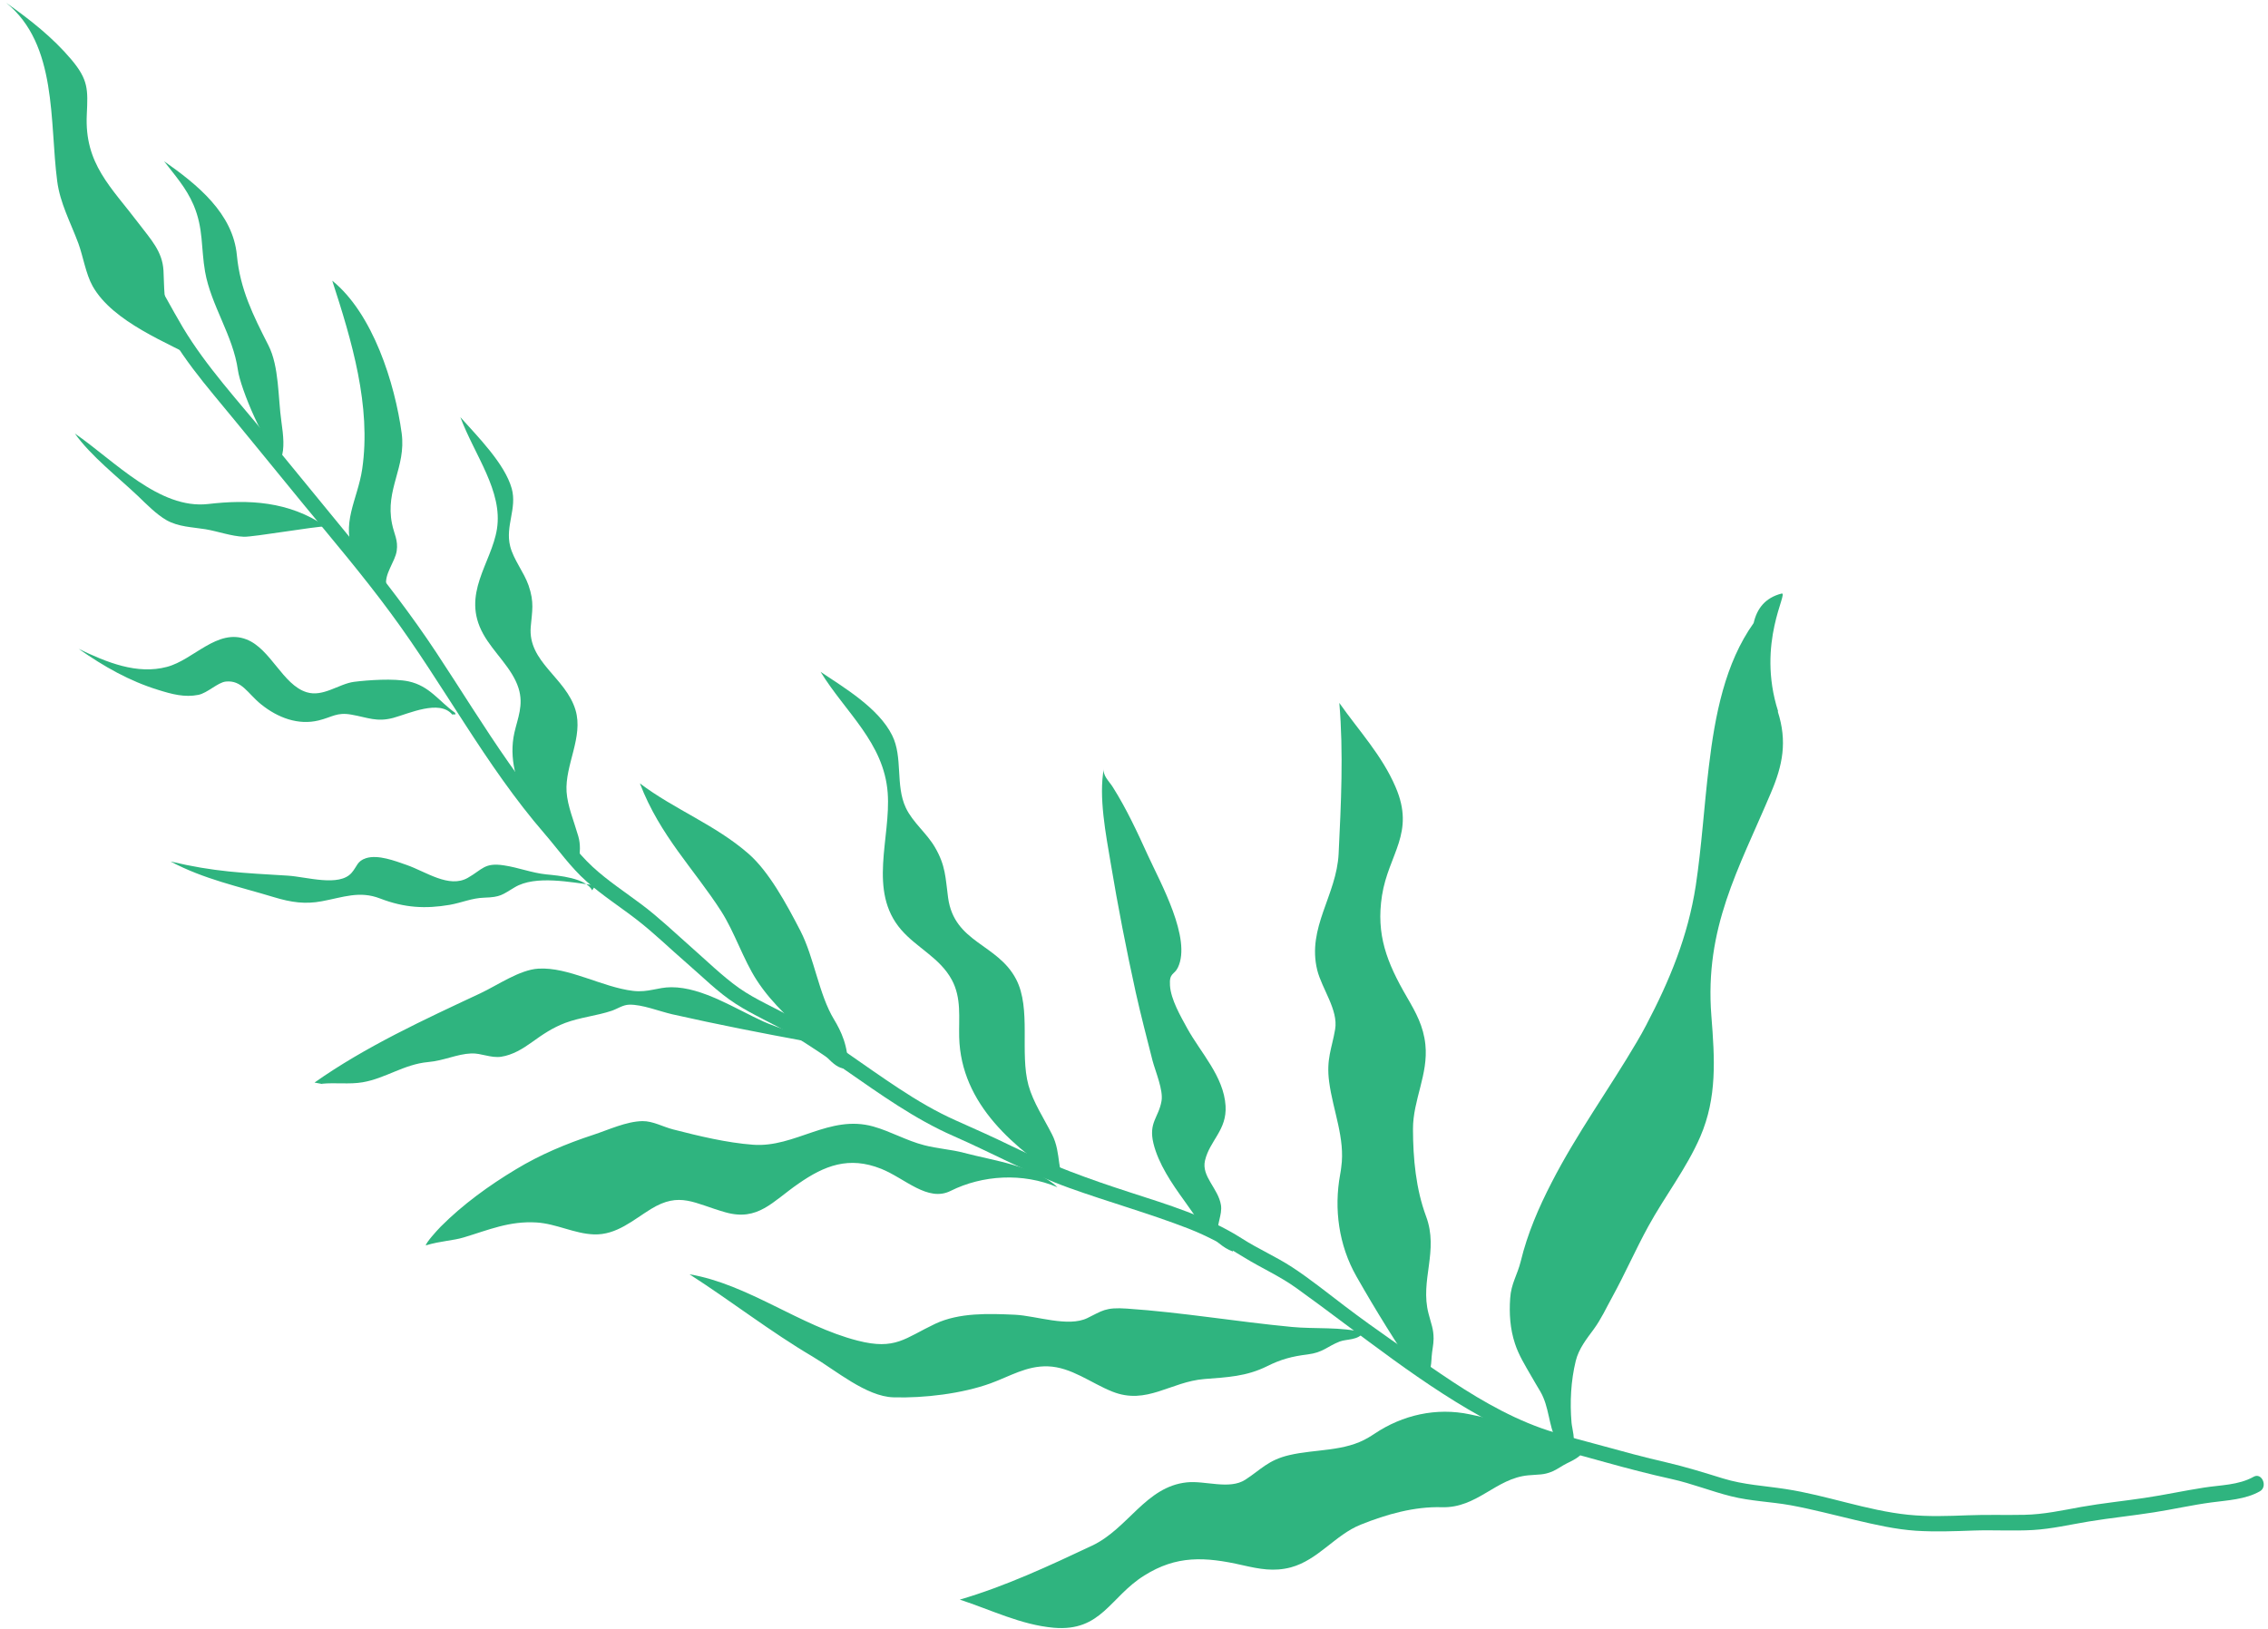 <svg xmlns="http://www.w3.org/2000/svg" width="284" height="204" viewBox="0 0 284 204" fill="none">
<path d="M17.243 34.881C18.817 37.404 20.149 40.085 21.709 42.614C23.213 45.054 24.983 47.308 26.799 49.505C30.556 54.031 34.268 58.614 38.002 63.168C41.681 67.635 45.455 72.08 48.89 76.743C52.214 81.231 55.169 85.987 58.22 90.684C61.291 95.427 64.486 100.137 68.185 104.41C69.919 106.419 71.439 108.612 73.433 110.381C75.427 112.149 77.655 113.577 79.762 115.205C81.925 116.883 83.878 118.799 85.951 120.59C87.968 122.33 89.913 124.305 92.141 125.733C94.397 127.186 96.868 128.213 99.163 129.594C101.436 130.966 103.626 132.466 105.808 133.987C110.187 137.024 114.562 140.174 119.409 142.289C124.241 144.409 128.95 147.009 133.894 148.785C138.837 150.561 143.878 151.962 148.788 153.863C151.29 154.841 153.495 156.056 155.796 157.49C157.969 158.83 160.253 159.826 162.341 161.331C170.427 167.134 178.274 173.707 187.067 178.3C191.567 180.655 196.31 181.848 201.108 183.166C203.826 183.922 206.559 184.634 209.317 185.242C211.845 185.8 214.26 186.778 216.765 187.401C219.233 188.021 221.754 188.081 224.235 188.529C226.946 189.028 229.629 189.743 232.328 190.377C234.855 190.972 237.376 191.552 239.944 191.721C242.347 191.869 244.735 191.781 247.123 191.693C249.598 191.606 252.095 191.769 254.564 191.628C256.946 191.487 259.225 190.945 261.571 190.559C264.273 190.115 267.013 189.841 269.722 189.412C272.126 189.04 274.506 188.492 276.915 188.172C278.962 187.896 281.176 187.807 282.984 186.779C284.014 186.192 283.228 184.374 282.199 184.96C280.317 186.02 278.034 185.989 275.942 186.322C273.473 186.704 271.036 187.239 268.561 187.605C265.925 188.002 263.25 188.268 260.626 188.734C258.264 189.163 255.922 189.677 253.499 189.724C251.148 189.777 248.787 189.687 246.42 189.784C243.931 189.878 241.441 189.971 238.94 189.717C233.773 189.187 228.739 187.282 223.601 186.498C220.981 186.09 218.346 185.968 215.767 185.172C213.389 184.439 211.046 183.709 208.619 183.145C205.948 182.537 203.294 181.81 200.641 181.082C198.081 180.371 195.475 179.753 192.957 178.857C188.486 177.251 184.33 174.732 180.354 172.024C176.328 169.283 172.259 166.522 168.363 163.558C166.199 161.918 164.066 160.189 161.796 158.705C159.768 157.378 157.576 156.436 155.539 155.131C151.161 152.335 146.215 150.875 141.396 149.306C136.362 147.679 131.469 145.9 126.673 143.542C124.364 142.408 122.009 141.368 119.669 140.322C117.2 139.22 114.876 137.851 112.599 136.351C108.201 133.471 104.016 130.24 99.481 127.603C97.186 126.26 94.713 125.27 92.524 123.733C90.421 122.233 88.489 120.327 86.537 118.615C84.493 116.812 82.51 114.908 80.331 113.274C78.28 111.734 76.109 110.319 74.209 108.566C72.245 106.747 70.628 104.447 68.903 102.379C67.073 100.188 65.354 97.894 63.717 95.547C60.552 91.028 57.668 86.316 54.622 81.71C51.52 77.016 48.107 72.604 44.584 68.257C40.885 63.705 37.135 59.195 33.444 54.659C29.85 50.23 25.883 45.979 22.925 41.057C21.478 38.629 20.2 36.111 18.701 33.723C18.024 32.638 16.601 33.837 17.271 34.906L17.243 34.881Z" fill="#2fb47f"/>
<path d="M222.613 89.111C223.818 92.861 223.251 95.826 221.716 99.389C217.692 108.902 213.436 116.198 214.298 127.229C214.722 132.609 215.031 137.444 212.91 142.367C211.168 146.37 208.484 149.791 206.409 153.583C204.814 156.485 203.488 159.533 201.893 162.435C201.118 163.839 200.51 165.191 199.566 166.483C198.674 167.696 197.695 168.909 197.313 170.461C196.709 172.942 196.568 175.615 196.79 178.208C196.843 178.89 197.353 180.47 196.841 181.003C196.269 181.599 195.182 181.041 194.856 180.365C193.907 178.489 194 176.225 192.895 174.305C192.503 173.638 192.096 172.976 191.719 172.303C190.964 170.993 190.164 169.702 189.701 168.269C189.09 166.416 188.972 164.502 189.104 162.61C189.222 160.763 189.994 159.712 190.424 157.99C191.266 154.501 192.684 151.229 194.301 148.095C197.451 141.955 201.484 136.422 204.967 130.493C205.376 129.8 205.778 129.092 206.144 128.38C209.062 122.821 211.366 117.282 212.346 110.916C213.092 105.966 213.386 100.93 213.988 95.967C214.754 89.544 216.011 83.06 219.591 78.035C220.003 76.229 221.036 74.863 223.09 74.342C224.034 74.088 219.897 80.462 222.657 89.092L222.613 89.111Z" fill="#2fb47f"/>
<path d="M177.685 172.424C174.891 168.344 172.287 164.146 169.85 159.859C167.634 155.961 167.023 151.4 167.814 147.098C167.88 146.735 167.932 146.415 167.952 146.183C168.466 142.595 166.909 139.069 166.438 135.509C166.057 132.637 166.773 131.346 167.186 128.918C167.599 126.489 165.531 123.851 164.943 121.494C163.64 116.166 167.371 112.141 167.624 106.914C167.924 100.718 168.244 94.29 167.711 88.038C170.132 91.495 173.052 94.591 174.755 98.576C177.255 104.363 173.877 106.935 173.055 112.162C172.293 117.047 173.643 120.531 176.178 124.889C177.315 126.844 178.243 128.515 178.487 130.832C178.875 134.557 176.925 137.769 176.934 141.414C176.942 145.096 177.299 148.91 178.571 152.334C180.201 156.704 177.781 160.34 178.883 164.525C179.229 165.885 179.511 166.417 179.515 167.662C179.51 168.446 179.32 169.16 179.272 169.925C179.224 170.69 179.142 173.368 177.706 172.434L177.685 172.424Z" fill="#2fb47f"/>
<path d="M197.902 180.752C193.32 179.327 188.696 178.128 184.06 177.142C179.844 176.244 175.607 177.23 172.126 179.564C171.83 179.765 171.579 179.91 171.373 180.036C168.406 181.828 164.738 181.474 161.452 182.246C158.796 182.863 157.903 184.058 155.931 185.333C153.944 186.614 150.885 185.413 148.608 185.661C143.464 186.199 141.263 191.457 136.753 193.584C131.419 196.099 125.872 198.685 120.186 200.345C124.095 201.621 127.852 203.511 131.957 203.87C137.935 204.379 138.988 200.007 143.292 197.324C147.317 194.797 150.865 194.956 155.594 196.035C157.715 196.516 159.52 196.867 161.643 196.305C165.056 195.384 167.195 192.238 170.383 190.958C173.615 189.659 177.102 188.669 180.557 188.773C184.98 188.901 187.307 185.144 191.377 184.778C192.697 184.653 193.262 184.753 194.357 184.307C195.048 184.013 195.589 183.574 196.251 183.255C196.899 182.941 199.237 181.909 197.902 180.752Z" fill="#2fb47f"/>
<path d="M170.73 166.903C168.046 166.147 164.555 166.472 161.746 166.193C154.845 165.536 148.021 164.367 141.113 163.897C138.395 163.708 138.023 164.18 136.161 165.083C133.751 166.255 129.806 164.801 127.094 164.665C123.8 164.518 120.129 164.385 117.123 165.793C113.296 167.604 112.138 169.128 107.386 167.907C100.164 166.061 93.684 160.841 86.339 159.599C91.533 162.934 96.462 166.788 101.78 169.923C104.619 171.608 108.492 174.916 111.867 175.009C115.706 175.126 120.485 174.549 124.047 173.255C126.431 172.389 128.556 171.043 131.212 171.129C134.151 171.224 136.581 173.211 139.282 174.291C143.588 176.015 146.569 173.053 150.823 172.717C153.694 172.491 156.065 172.403 158.668 171.112C160.405 170.244 161.784 169.879 163.74 169.637C165.695 169.394 166.202 168.627 167.756 168.021C168.625 167.688 170.092 167.893 170.731 166.866L170.73 166.903Z" fill="#2fb47f"/>
<path d="M154.363 156.736C151.944 155.903 149.752 152.403 148.273 150.351C146.758 148.258 145.052 145.763 144.432 143.196C143.807 140.576 145.076 139.999 145.445 137.905C145.691 136.535 144.679 134.191 144.32 132.835C143.599 129.995 142.857 127.145 142.217 124.289C141.042 118.942 139.979 113.491 139.082 108.101C138.485 104.537 137.547 99.779 138.23 96.23C138.049 97.144 138.851 97.79 139.358 98.599C141.078 101.331 142.402 104.194 143.745 107.142C145.3 110.54 149.246 117.576 147.491 121.189C147.041 122.126 146.396 121.804 146.506 123.433C146.62 125.191 147.829 127.265 148.663 128.791C150.358 131.868 153.236 134.815 153.466 138.498C153.649 141.548 151.493 142.819 150.892 145.346C150.416 147.354 152.56 148.845 152.889 150.939C153.084 152.159 152.266 153.457 152.559 154.58C152.84 155.634 154.547 156.192 154.385 156.746L154.363 156.736Z" fill="#2fb47f"/>
<path d="M53.298 155.999C53.408 155.565 54.586 154.253 55.189 153.629C57.965 150.845 61.235 148.478 64.587 146.462C67.614 144.623 70.922 143.234 74.301 142.129C76.181 141.513 78.426 140.448 80.453 140.415C81.775 140.405 82.992 141.122 84.288 141.456C87.527 142.289 91.012 143.128 94.293 143.373C99.544 143.774 103.859 139.544 109.361 141.092C111.526 141.7 113.511 142.864 115.728 143.432C117.383 143.87 119.094 143.954 120.713 144.389C124.246 145.337 129.553 145.991 132.415 148.698C128.071 146.842 122.998 147.176 119.037 149.155C116.17 150.596 113.312 147.574 110.339 146.387C106.292 144.774 103.237 145.981 99.977 148.251C96.711 150.506 94.919 152.982 90.848 151.839C86.915 150.73 85.138 149.201 81.509 151.426C79.276 152.799 77.199 154.696 74.384 154.603C71.961 154.528 69.653 153.263 67.196 153.11C63.79 152.9 61.194 154.041 58.076 154.98C56.703 155.398 55.273 155.398 53.292 155.983L53.298 155.999Z" fill="#2fb47f"/>
<path d="M133.678 148.144C127.074 143.88 120.324 138.356 120.109 129.886C120.049 127.455 120.418 125.008 119.187 122.721C117.702 119.966 114.794 118.708 112.845 116.448C108.643 111.59 111.579 104.943 111.157 99.297C110.688 93.019 105.868 89.225 102.754 84.146C105.67 86.108 110.032 88.682 111.723 92.114C113.086 94.866 112.099 98.338 113.423 101.162C114.29 103.009 116.049 104.345 117.078 106.123C118.424 108.435 118.381 109.905 118.72 112.422C119.489 118.107 124.905 118.168 127.239 122.647C129.162 126.334 127.672 131.862 128.786 135.93C129.376 138.062 130.696 140.032 131.745 142.098C132.966 144.483 132.25 147.132 133.67 148.166L133.678 148.144Z" fill="#2fb47f"/>
<path d="M72.968 109.857C67.942 104.449 63.015 98.054 64.412 91.769C64.817 89.965 65.594 88.318 64.936 86.206C64.152 83.685 61.811 81.751 60.513 79.411C57.725 74.405 61.544 70.556 62.227 66.261C62.982 61.509 59.447 57.043 57.646 52.248C59.841 54.706 63.215 58.092 64.08 61.191C64.766 63.68 63.247 65.883 63.883 68.412C64.295 70.072 65.602 71.648 66.184 73.31C66.927 75.46 66.628 76.532 66.461 78.495C66.073 82.923 70.844 84.843 72.064 88.922C73.079 92.291 70.726 95.813 70.947 99.185C71.067 100.951 71.871 102.852 72.414 104.735C73.042 106.896 71.917 108.598 72.982 109.851L72.968 109.857Z" fill="#2fb47f"/>
<path d="M39.4 135.576C45.735 131.101 53.154 127.683 60.148 124.409C62.29 123.404 65.068 121.454 67.412 121.319C71.176 121.087 75.417 123.651 79.285 124.105C81.191 124.325 82.343 123.648 84.066 123.646C87.962 123.639 92.118 126.37 95.643 127.964C97.417 128.765 99.679 129.247 101.179 130.464C95.488 129.417 89.841 128.313 84.17 127.032C82.567 126.665 80.396 125.788 78.795 125.832C78.003 125.85 77.328 126.343 76.616 126.59C74.716 127.229 72.655 127.412 70.782 128.115C69.196 128.715 67.945 129.565 66.618 130.523C65.461 131.353 64.197 132.134 62.76 132.352C61.468 132.545 60.243 131.885 59.013 131.939C57.216 132.01 55.609 132.843 53.613 133.018C50.582 133.294 48.281 135.06 45.411 135.55C43.775 135.833 41.973 135.569 40.304 135.735C40.462 135.78 40.621 135.825 39.406 135.592L39.4 135.576Z" fill="#2fb47f"/>
<path d="M106.146 133.786C104.614 134.213 102.978 131.618 101.883 130.514C99.454 128.032 96.816 125.939 94.762 122.774C93.069 120.167 91.991 116.756 90.306 114.126C86.942 108.883 82.636 104.676 80.128 98.115C84.442 101.384 89.578 103.294 93.746 106.942C96.26 109.145 98.439 113.116 100.234 116.596C101.96 119.956 102.544 124.569 104.44 127.688C105.284 129.086 106.274 131.058 106.161 133.779L106.146 133.786Z" fill="#2fb47f"/>
<path d="M74.162 111.521C73.348 109.957 69.949 109.664 68.394 109.513C66.6 109.33 64.905 108.653 63.128 108.388C60.658 108.002 60.436 108.89 58.586 109.941C56.23 111.302 53.313 109.16 50.911 108.329C49.422 107.809 47.345 107.01 45.834 107.482C44.71 107.847 44.732 108.499 44.041 109.304C42.486 111.118 38.391 109.816 36.025 109.67C30.423 109.33 26.853 109.204 21.352 107.895C25.535 110.123 29.871 111.02 34.277 112.36C36.509 113.036 38.236 113.266 40.302 112.878C42.995 112.376 45.021 111.533 47.601 112.534C50.655 113.711 53.275 113.844 56.309 113.329C57.822 113.064 59.074 112.475 60.648 112.429C62.715 112.363 62.881 112.065 64.452 111.132C67.052 109.573 71.474 110.509 74.437 110.874C74.534 111.06 74.246 111.315 74.147 111.527L74.162 111.521Z" fill="#2fb47f"/>
<path d="M56.614 89.503C56.846 89.405 57.214 89.619 56.95 89.249C54.929 87.79 53.794 85.917 51.175 85.343C49.319 84.944 46.07 85.176 44.327 85.398C42.426 85.65 40.459 87.34 38.394 86.697C35.404 85.78 33.9 81.262 30.866 80.085C27.208 78.655 24.255 82.637 20.91 83.522C17.166 84.521 13.367 82.964 9.852 81.269C13.031 83.497 16.213 85.297 19.801 86.405C21.509 86.94 23.106 87.374 24.83 87.031C25.984 86.799 27.253 85.481 28.267 85.364C30.29 85.154 31.006 86.853 32.693 88.213C34.801 89.913 37.353 90.85 39.888 90.235C41.629 89.81 42.162 89.176 44.005 89.505C46.069 89.87 47.166 90.46 49.233 89.915C51.199 89.376 55.028 87.581 56.621 89.482L56.614 89.503Z" fill="#2fb47f"/>
<path d="M25.392 45.315C21.044 42.938 14.13 40.356 11.591 35.821C10.745 34.309 10.405 32.099 9.812 30.48C8.843 27.871 7.517 25.452 7.161 22.675C6.192 15.303 7.222 5.562 0.773 0.354C3.699 2.409 6.595 4.68 8.939 7.463C11.073 10.003 11.016 11.213 10.869 14.333C10.563 20.542 13.907 23.401 17.393 28.016C18.903 30.005 20.335 31.49 20.471 33.879C20.585 36.017 20.468 37.698 21.232 39.875C22.037 42.145 23.982 43.598 25.385 45.299L25.392 45.315Z" fill="#2fb47f"/>
<path d="M50.768 78.73C49.662 75.54 45.934 72.811 44.396 69.525C42.571 65.615 44.78 62.621 45.354 58.754C46.512 50.848 44.03 42.622 41.605 35.157C46.695 39.267 49.444 47.995 50.298 54.261C50.869 58.537 48.21 61.274 49.087 65.588C49.353 66.913 49.873 67.644 49.676 68.998C49.478 70.352 48.102 71.889 48.373 73.343C48.658 74.828 50.488 75.917 50.948 77.495C51.188 78.326 51.05 79.581 50.775 78.708L50.768 78.73Z" fill="#2fb47f"/>
<path d="M35.204 57.444C33.152 56.009 30.104 48.61 29.793 46.361C29.187 42.022 26.426 38.267 25.678 34.025C25.158 31.034 25.494 28.621 24.236 25.667C23.3 23.499 21.905 21.969 20.553 20.2C24.716 23.118 29.175 26.723 29.663 31.98C30.069 36.238 31.683 39.465 33.615 43.258C34.965 45.915 34.807 49.803 35.236 52.796C35.482 54.556 35.667 56.176 35.197 57.428L35.204 57.444Z" fill="#2fb47f"/>
<path d="M40.793 65.934C36.159 62.748 31.106 62.544 26.065 63.125C19.954 63.823 14.366 57.748 9.377 54.298C11.393 57.13 14.734 59.718 17.272 62.121C18.332 63.139 19.574 64.418 20.856 65.152C22.36 66 24.091 66.016 25.723 66.283C27.282 66.542 28.985 67.172 30.543 67.226C31.732 67.266 39.509 65.916 40.807 65.928L40.793 65.934Z" fill="#2fb47f"/>
</svg>